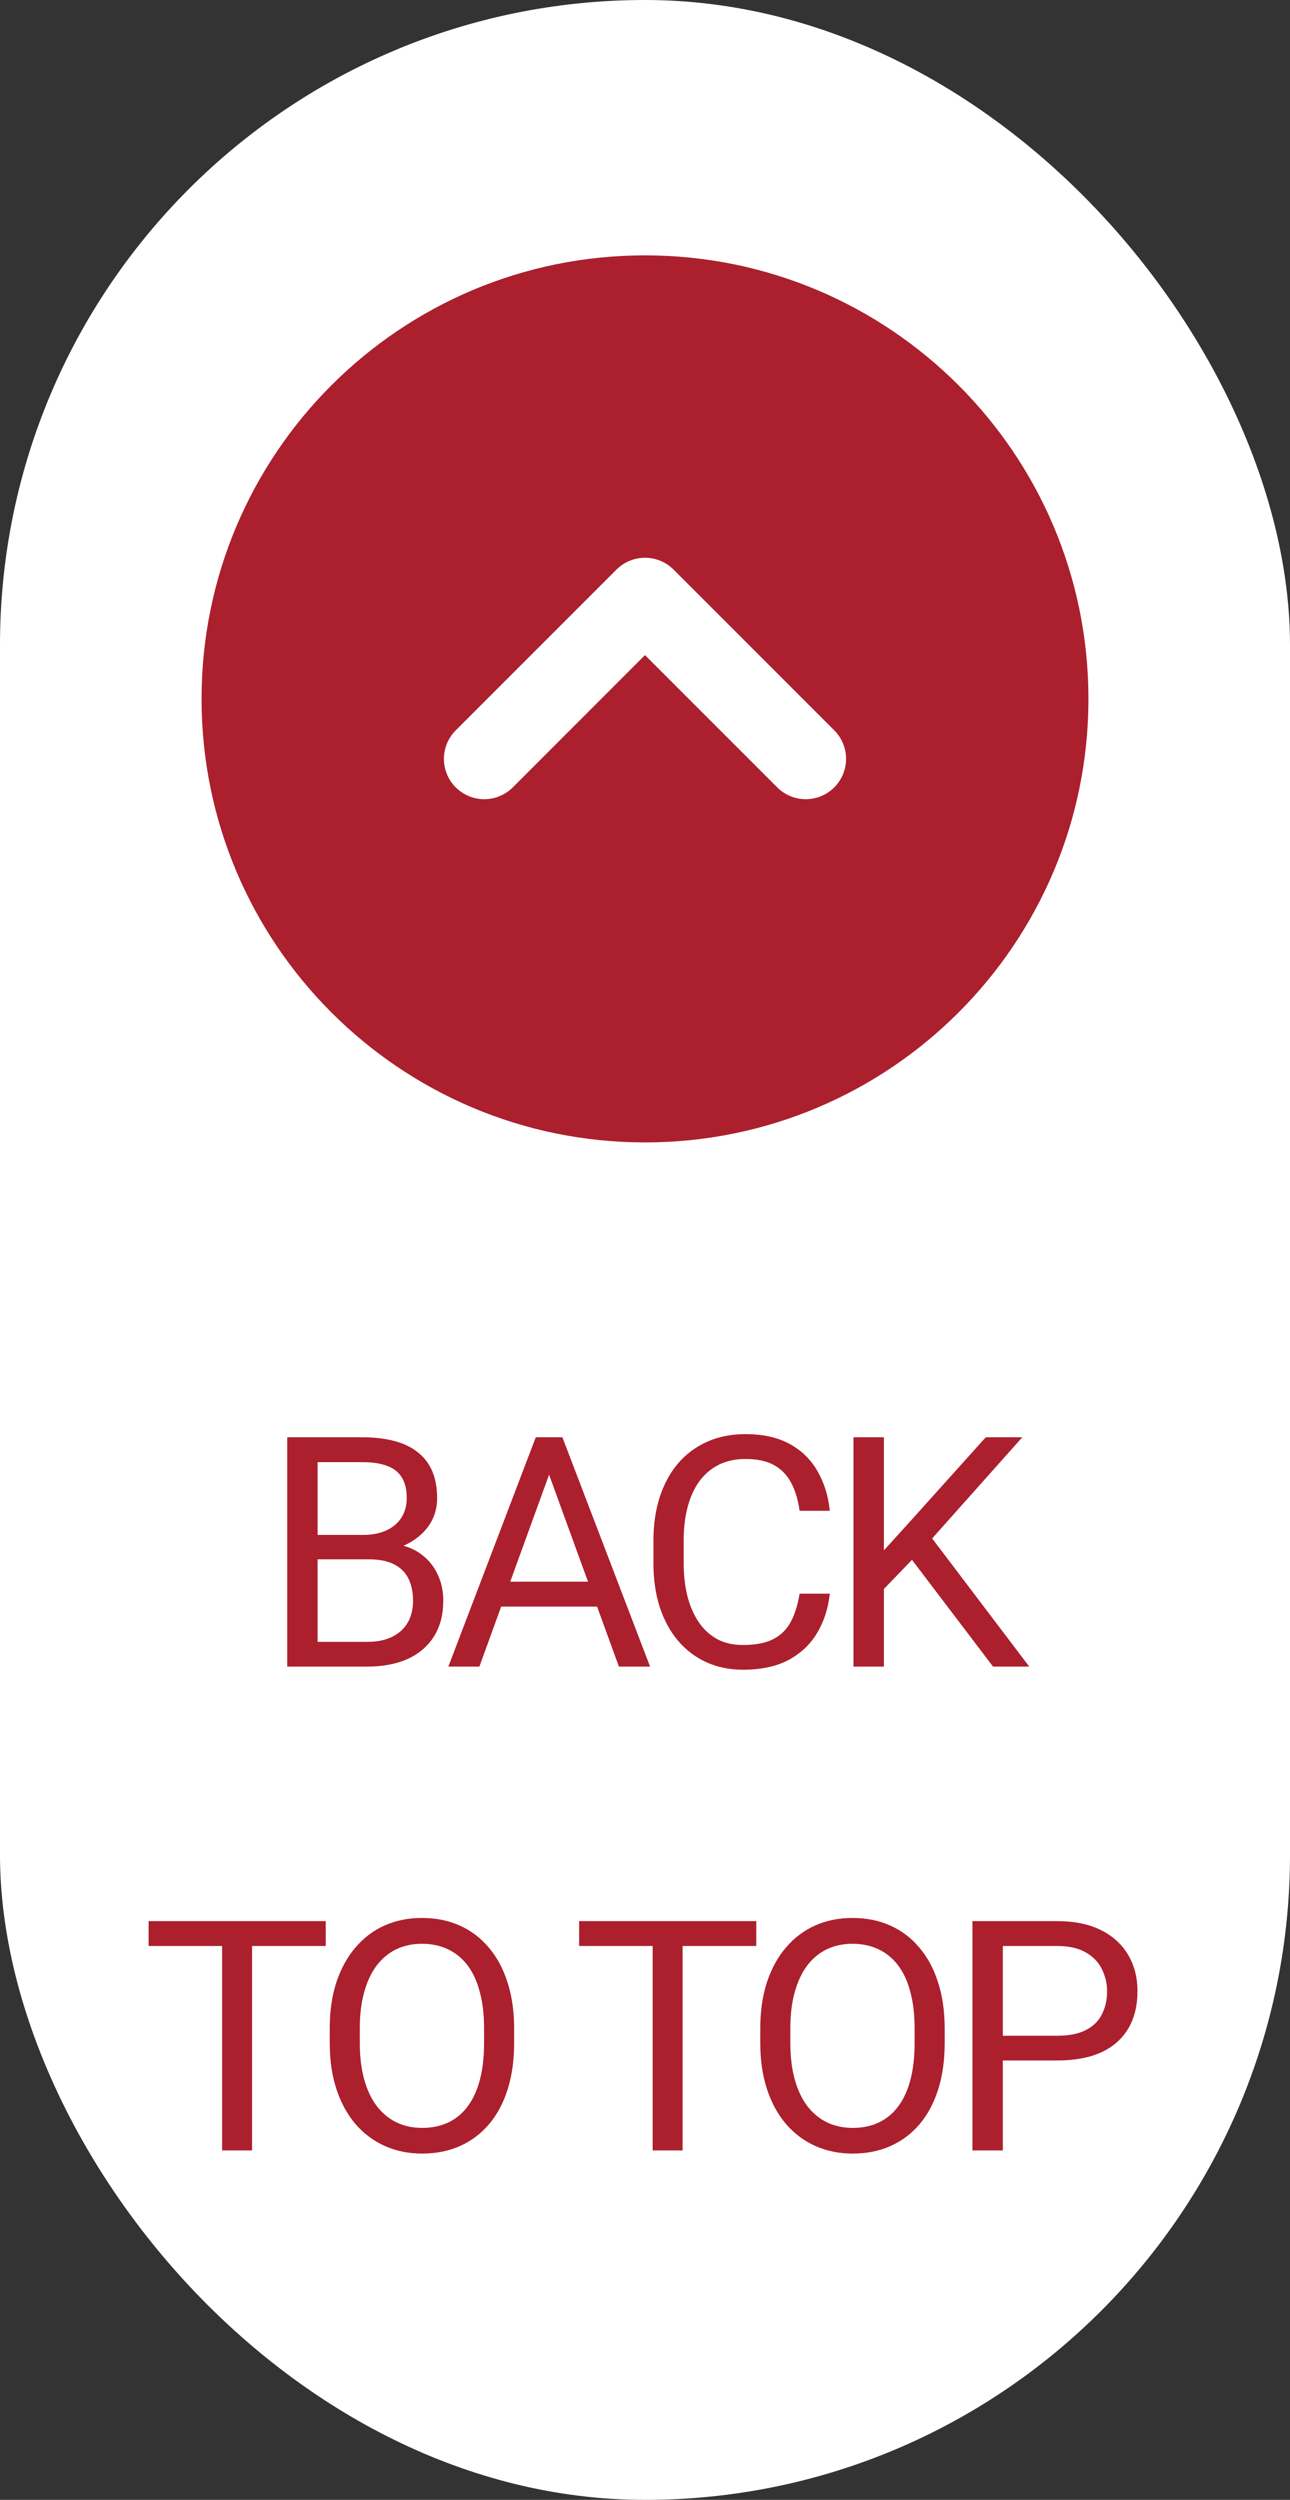 <svg xmlns="http://www.w3.org/2000/svg" width="48" height="93" viewBox="0 0 48 93" fill="none"><rect x="0" y="0" width="48" height="93" fill="#333333" stroke="none"/><rect width="48" height="93" rx="24" fill="white"></rect><path fill-rule="evenodd" clip-rule="evenodd" d="M24 9.5C14.887 9.5 7.5 16.887 7.5 26C7.5 35.112 14.887 42.5 24 42.5C33.112 42.5 40.5 35.112 40.5 26C40.5 16.887 33.112 9.5 24 9.5ZM19.061 29.311C18.778 29.584 18.399 29.735 18.005 29.732C17.612 29.728 17.236 29.57 16.958 29.292C16.68 29.014 16.522 28.638 16.518 28.245C16.515 27.851 16.666 27.472 16.939 27.189L22.939 21.189C23.221 20.908 23.602 20.75 24 20.75C24.398 20.75 24.779 20.908 25.061 21.189L31.061 27.189C31.334 27.472 31.485 27.851 31.482 28.245C31.478 28.638 31.32 29.014 31.042 29.292C30.764 29.57 30.388 29.728 29.995 29.732C29.601 29.735 29.222 29.584 28.939 29.311L24 24.371L19.061 29.311Z" fill="#AC1F2D"></path><path d="M13.728 58.01H11.566L11.555 57.102H13.517C13.842 57.102 14.125 57.047 14.367 56.938C14.609 56.828 14.797 56.672 14.93 56.469C15.066 56.262 15.134 56.016 15.134 55.73C15.134 55.418 15.074 55.164 14.953 54.969C14.836 54.77 14.654 54.625 14.408 54.535C14.166 54.441 13.857 54.395 13.482 54.395H11.818V62H10.687V53.469H13.482C13.92 53.469 14.31 53.514 14.654 53.603C14.998 53.69 15.289 53.826 15.527 54.014C15.769 54.197 15.953 54.432 16.078 54.717C16.203 55.002 16.265 55.344 16.265 55.742C16.265 56.094 16.175 56.412 15.996 56.697C15.816 56.978 15.566 57.209 15.246 57.389C14.93 57.568 14.558 57.684 14.133 57.734L13.728 58.01ZM13.675 62H11.121L11.759 61.08H13.675C14.035 61.08 14.34 61.018 14.59 60.893C14.844 60.768 15.037 60.592 15.17 60.365C15.303 60.135 15.369 59.863 15.369 59.551C15.369 59.234 15.312 58.961 15.199 58.73C15.086 58.5 14.908 58.322 14.666 58.197C14.424 58.072 14.111 58.01 13.728 58.01H12.117L12.129 57.102H14.332L14.572 57.43C14.982 57.465 15.33 57.582 15.615 57.781C15.9 57.977 16.117 58.227 16.265 58.531C16.418 58.836 16.494 59.172 16.494 59.539C16.494 60.07 16.377 60.52 16.142 60.887C15.912 61.25 15.586 61.527 15.164 61.719C14.742 61.906 14.246 62 13.675 62ZM20.662 54.225L17.838 62H16.683L19.936 53.469H20.68L20.662 54.225ZM23.029 62L20.199 54.225L20.182 53.469H20.926L24.189 62H23.029ZM22.883 58.842V59.768H18.09V58.842H22.883ZM29.752 59.287H30.877C30.818 59.826 30.664 60.309 30.414 60.734C30.164 61.16 29.811 61.498 29.354 61.748C28.897 61.994 28.326 62.117 27.643 62.117C27.143 62.117 26.688 62.023 26.277 61.836C25.871 61.648 25.522 61.383 25.229 61.039C24.936 60.691 24.709 60.275 24.549 59.791C24.393 59.303 24.314 58.76 24.314 58.162V57.312C24.314 56.715 24.393 56.174 24.549 55.69C24.709 55.201 24.938 54.783 25.235 54.435C25.535 54.088 25.897 53.82 26.318 53.633C26.74 53.445 27.215 53.352 27.742 53.352C28.387 53.352 28.932 53.473 29.377 53.715C29.822 53.957 30.168 54.293 30.414 54.723C30.664 55.148 30.818 55.643 30.877 56.205H29.752C29.697 55.807 29.596 55.465 29.447 55.18C29.299 54.891 29.088 54.668 28.814 54.512C28.541 54.355 28.184 54.277 27.742 54.277C27.363 54.277 27.029 54.35 26.74 54.494C26.455 54.639 26.215 54.844 26.02 55.109C25.828 55.375 25.684 55.693 25.586 56.065C25.488 56.435 25.439 56.848 25.439 57.301V58.162C25.439 58.58 25.483 58.973 25.568 59.34C25.658 59.707 25.793 60.029 25.973 60.307C26.152 60.584 26.381 60.803 26.658 60.963C26.936 61.119 27.264 61.197 27.643 61.197C28.123 61.197 28.506 61.121 28.791 60.969C29.076 60.816 29.291 60.598 29.436 60.312C29.584 60.027 29.689 59.685 29.752 59.287ZM32.889 53.469V62H31.758V53.469H32.889ZM38.039 53.469L34.494 57.447L32.502 59.516L32.315 58.309L33.815 56.656L36.68 53.469H38.039ZM36.95 62L33.791 57.84L34.465 56.943L38.297 62H36.95ZM9.379 71.469V80H8.265V71.469H9.379ZM12.121 71.469V72.394H5.529V71.469H12.121ZM19.131 75.465V76.004C19.131 76.644 19.05 77.219 18.89 77.727C18.73 78.234 18.5 78.666 18.199 79.022C17.898 79.377 17.537 79.648 17.115 79.836C16.697 80.023 16.228 80.117 15.709 80.117C15.205 80.117 14.742 80.023 14.32 79.836C13.902 79.648 13.539 79.377 13.23 79.022C12.925 78.666 12.689 78.234 12.521 77.727C12.353 77.219 12.269 76.644 12.269 76.004V75.465C12.269 74.824 12.351 74.252 12.515 73.748C12.683 73.24 12.92 72.809 13.224 72.453C13.529 72.094 13.89 71.82 14.308 71.633C14.73 71.445 15.193 71.352 15.697 71.352C16.217 71.352 16.685 71.445 17.103 71.633C17.525 71.82 17.887 72.094 18.187 72.453C18.492 72.809 18.724 73.24 18.884 73.748C19.049 74.252 19.131 74.824 19.131 75.465ZM18.012 76.004V75.453C18.012 74.945 17.959 74.496 17.853 74.106C17.752 73.715 17.601 73.387 17.402 73.121C17.203 72.856 16.959 72.654 16.67 72.518C16.384 72.381 16.06 72.312 15.697 72.312C15.345 72.312 15.027 72.381 14.742 72.518C14.461 72.654 14.219 72.856 14.015 73.121C13.816 73.387 13.662 73.715 13.553 74.106C13.443 74.496 13.388 74.945 13.388 75.453V76.004C13.388 76.516 13.443 76.969 13.553 77.363C13.662 77.754 13.818 78.084 14.021 78.353C14.228 78.619 14.472 78.82 14.754 78.957C15.039 79.094 15.357 79.162 15.709 79.162C16.076 79.162 16.402 79.094 16.687 78.957C16.972 78.82 17.213 78.619 17.408 78.353C17.607 78.084 17.758 77.754 17.859 77.363C17.961 76.969 18.012 76.516 18.012 76.004ZM25.398 71.469V80H24.285V71.469H25.398ZM28.141 71.469V72.394H21.549V71.469H28.141ZM35.151 75.465V76.004C35.151 76.644 35.071 77.219 34.91 77.727C34.75 78.234 34.52 78.666 34.219 79.022C33.918 79.377 33.557 79.648 33.135 79.836C32.717 80.023 32.248 80.117 31.729 80.117C31.225 80.117 30.762 80.023 30.34 79.836C29.922 79.648 29.559 79.377 29.25 79.022C28.945 78.666 28.709 78.234 28.541 77.727C28.373 77.219 28.289 76.644 28.289 76.004V75.465C28.289 74.824 28.371 74.252 28.535 73.748C28.703 73.24 28.94 72.809 29.244 72.453C29.549 72.094 29.91 71.82 30.328 71.633C30.75 71.445 31.213 71.352 31.717 71.352C32.237 71.352 32.705 71.445 33.123 71.633C33.545 71.82 33.907 72.094 34.207 72.453C34.512 72.809 34.744 73.24 34.904 73.748C35.069 74.252 35.151 74.824 35.151 75.465ZM34.032 76.004V75.453C34.032 74.945 33.979 74.496 33.873 74.106C33.772 73.715 33.621 73.387 33.422 73.121C33.223 72.856 32.979 72.654 32.69 72.518C32.404 72.381 32.08 72.312 31.717 72.312C31.366 72.312 31.047 72.381 30.762 72.518C30.481 72.654 30.238 72.856 30.035 73.121C29.836 73.387 29.682 73.715 29.573 74.106C29.463 74.496 29.408 74.945 29.408 75.453V76.004C29.408 76.516 29.463 76.969 29.573 77.363C29.682 77.754 29.838 78.084 30.041 78.353C30.248 78.619 30.492 78.82 30.774 78.957C31.059 79.094 31.377 79.162 31.729 79.162C32.096 79.162 32.422 79.094 32.707 78.957C32.992 78.82 33.233 78.619 33.428 78.353C33.627 78.084 33.778 77.754 33.879 77.363C33.981 76.969 34.032 76.516 34.032 76.004ZM39.331 76.654H37.051V75.734H39.331C39.772 75.734 40.129 75.664 40.403 75.523C40.676 75.383 40.875 75.188 41 74.938C41.129 74.688 41.194 74.402 41.194 74.082C41.194 73.789 41.129 73.514 41 73.256C40.875 72.998 40.676 72.791 40.403 72.635C40.129 72.475 39.772 72.394 39.331 72.394H37.315V80H36.184V71.469H39.331C39.975 71.469 40.52 71.58 40.965 71.803C41.41 72.025 41.748 72.334 41.979 72.728C42.209 73.119 42.325 73.566 42.325 74.07C42.325 74.617 42.209 75.084 41.979 75.471C41.748 75.857 41.41 76.152 40.965 76.356C40.52 76.555 39.975 76.654 39.331 76.654Z" fill="#AC1F2D"></path></svg>